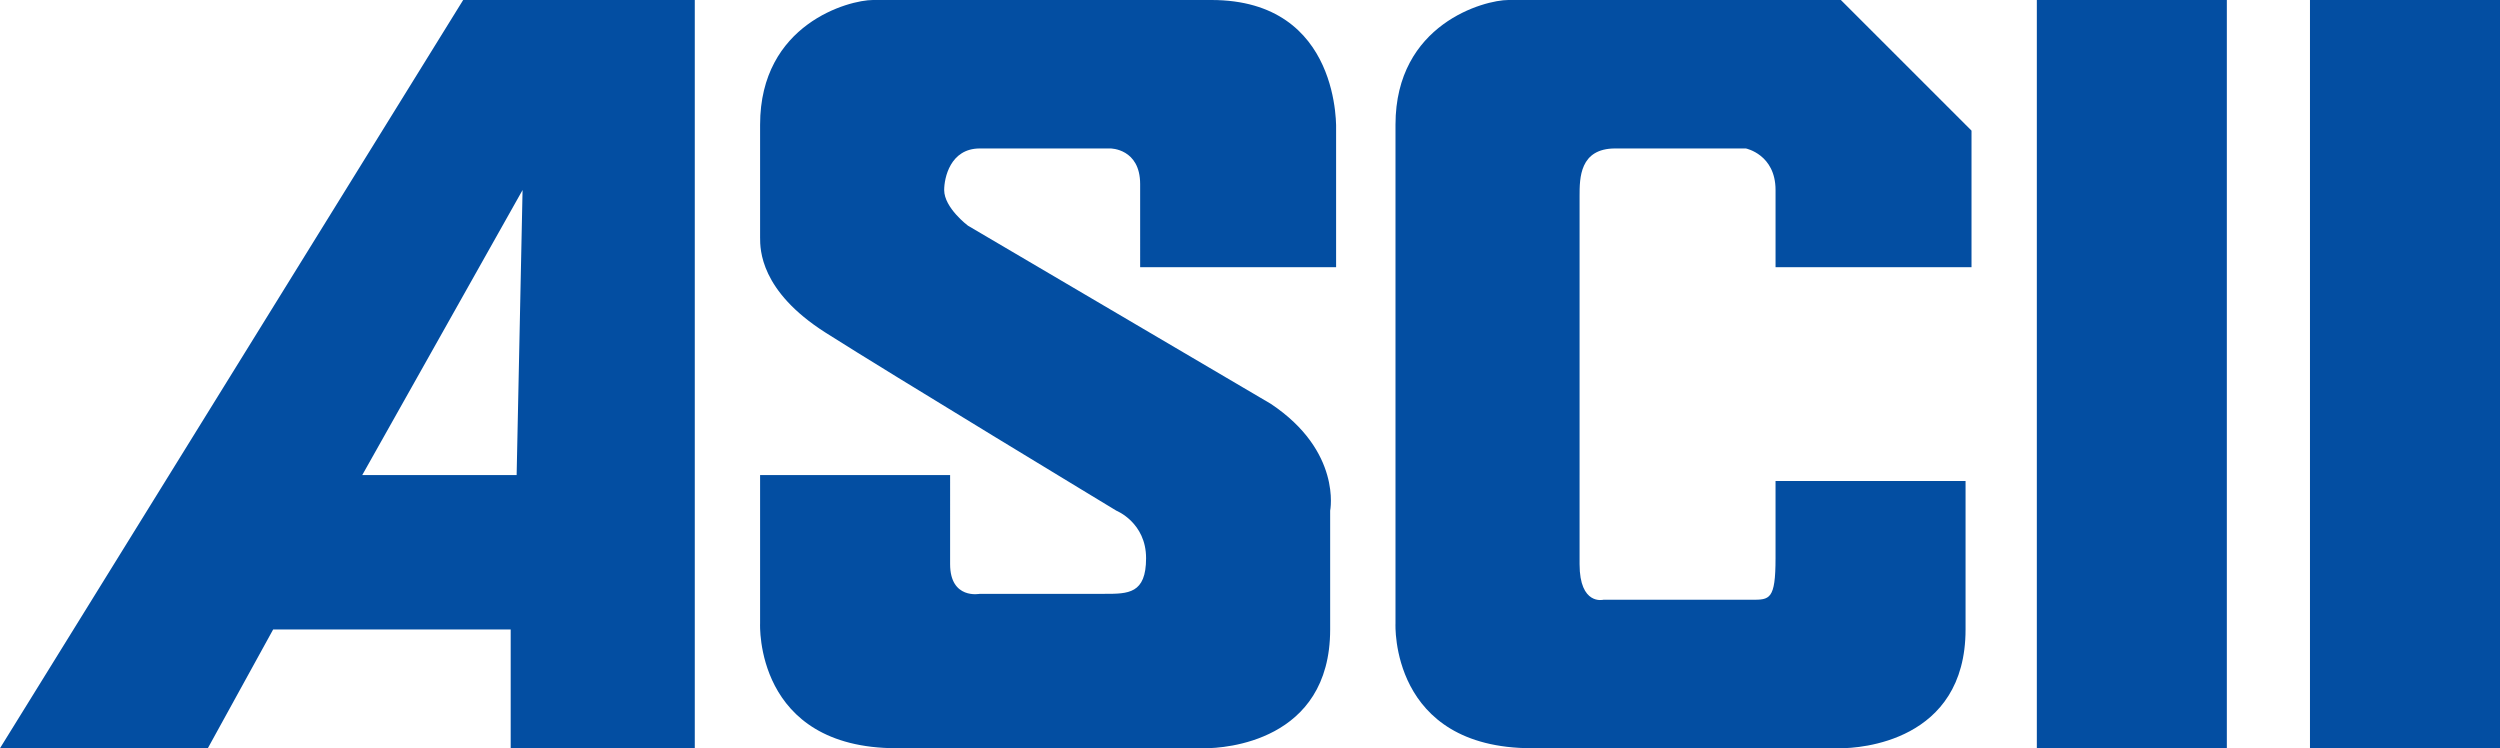 <!--?xml version="1.0" standalone="no"?--><svg xmlns="http://www.w3.org/2000/svg" viewBox="0 3 406.996 121.809"><title>Ascii - SVG vector logo - www.oklogos.com</title><g clip-rule="evenodd" fill="#034ea2" fill-rule="evenodd"><path d="M113.109 3H75.405L0 124.809h33.836l10.634-19.334h38.669v19.334h29.97zM58.971 80.342l26.102-46.405-.966 46.405zM376.06 3h30.936v121.809H376.06zM331.593 3h30.933v121.809h-30.933zM185.615 46.504h31.9V24.269S218.484 3 197.215 3h-55.104c-3.867 0-18.368 3.867-18.368 20.302V41.67c0 1.933 0 8.7 10.633 15.468 10.635 6.767 47.372 29.003 47.372 29.003s4.833 1.933 4.833 7.731c0 5.804-2.9 5.804-6.768 5.804h-20.302s-4.834.964-4.834-4.835V80.342h-30.935v24.164s-.967 20.303 22.234 20.303h50.271c2.901 0 20.301-.964 20.301-19.334V86.141s1.936-9.67-9.667-17.401l-49.303-29.003s-3.867-2.9-3.867-5.8c0-1.936.966-6.768 5.8-6.768h21.269s4.835 0 4.835 5.8zM257.152 80.342v14.499c0 6.768 3.866 5.799 3.866 5.799h24.169c2.901 0 3.868 0 3.868-6.768V81.306h30.935v24.169c0 18.37-17.401 19.334-20.301 19.334h-50.271c-23.203 0-22.234-20.303-22.234-20.303V23.302C227.185 6.867 241.685 3 245.553 3h54.137l21.27 21.269v22.235h-31.903V33.937c0-5.801-4.835-6.768-4.835-6.768h-21.267c-5.802 0-5.802 4.832-5.802 7.734v45.439z"/></g></svg>